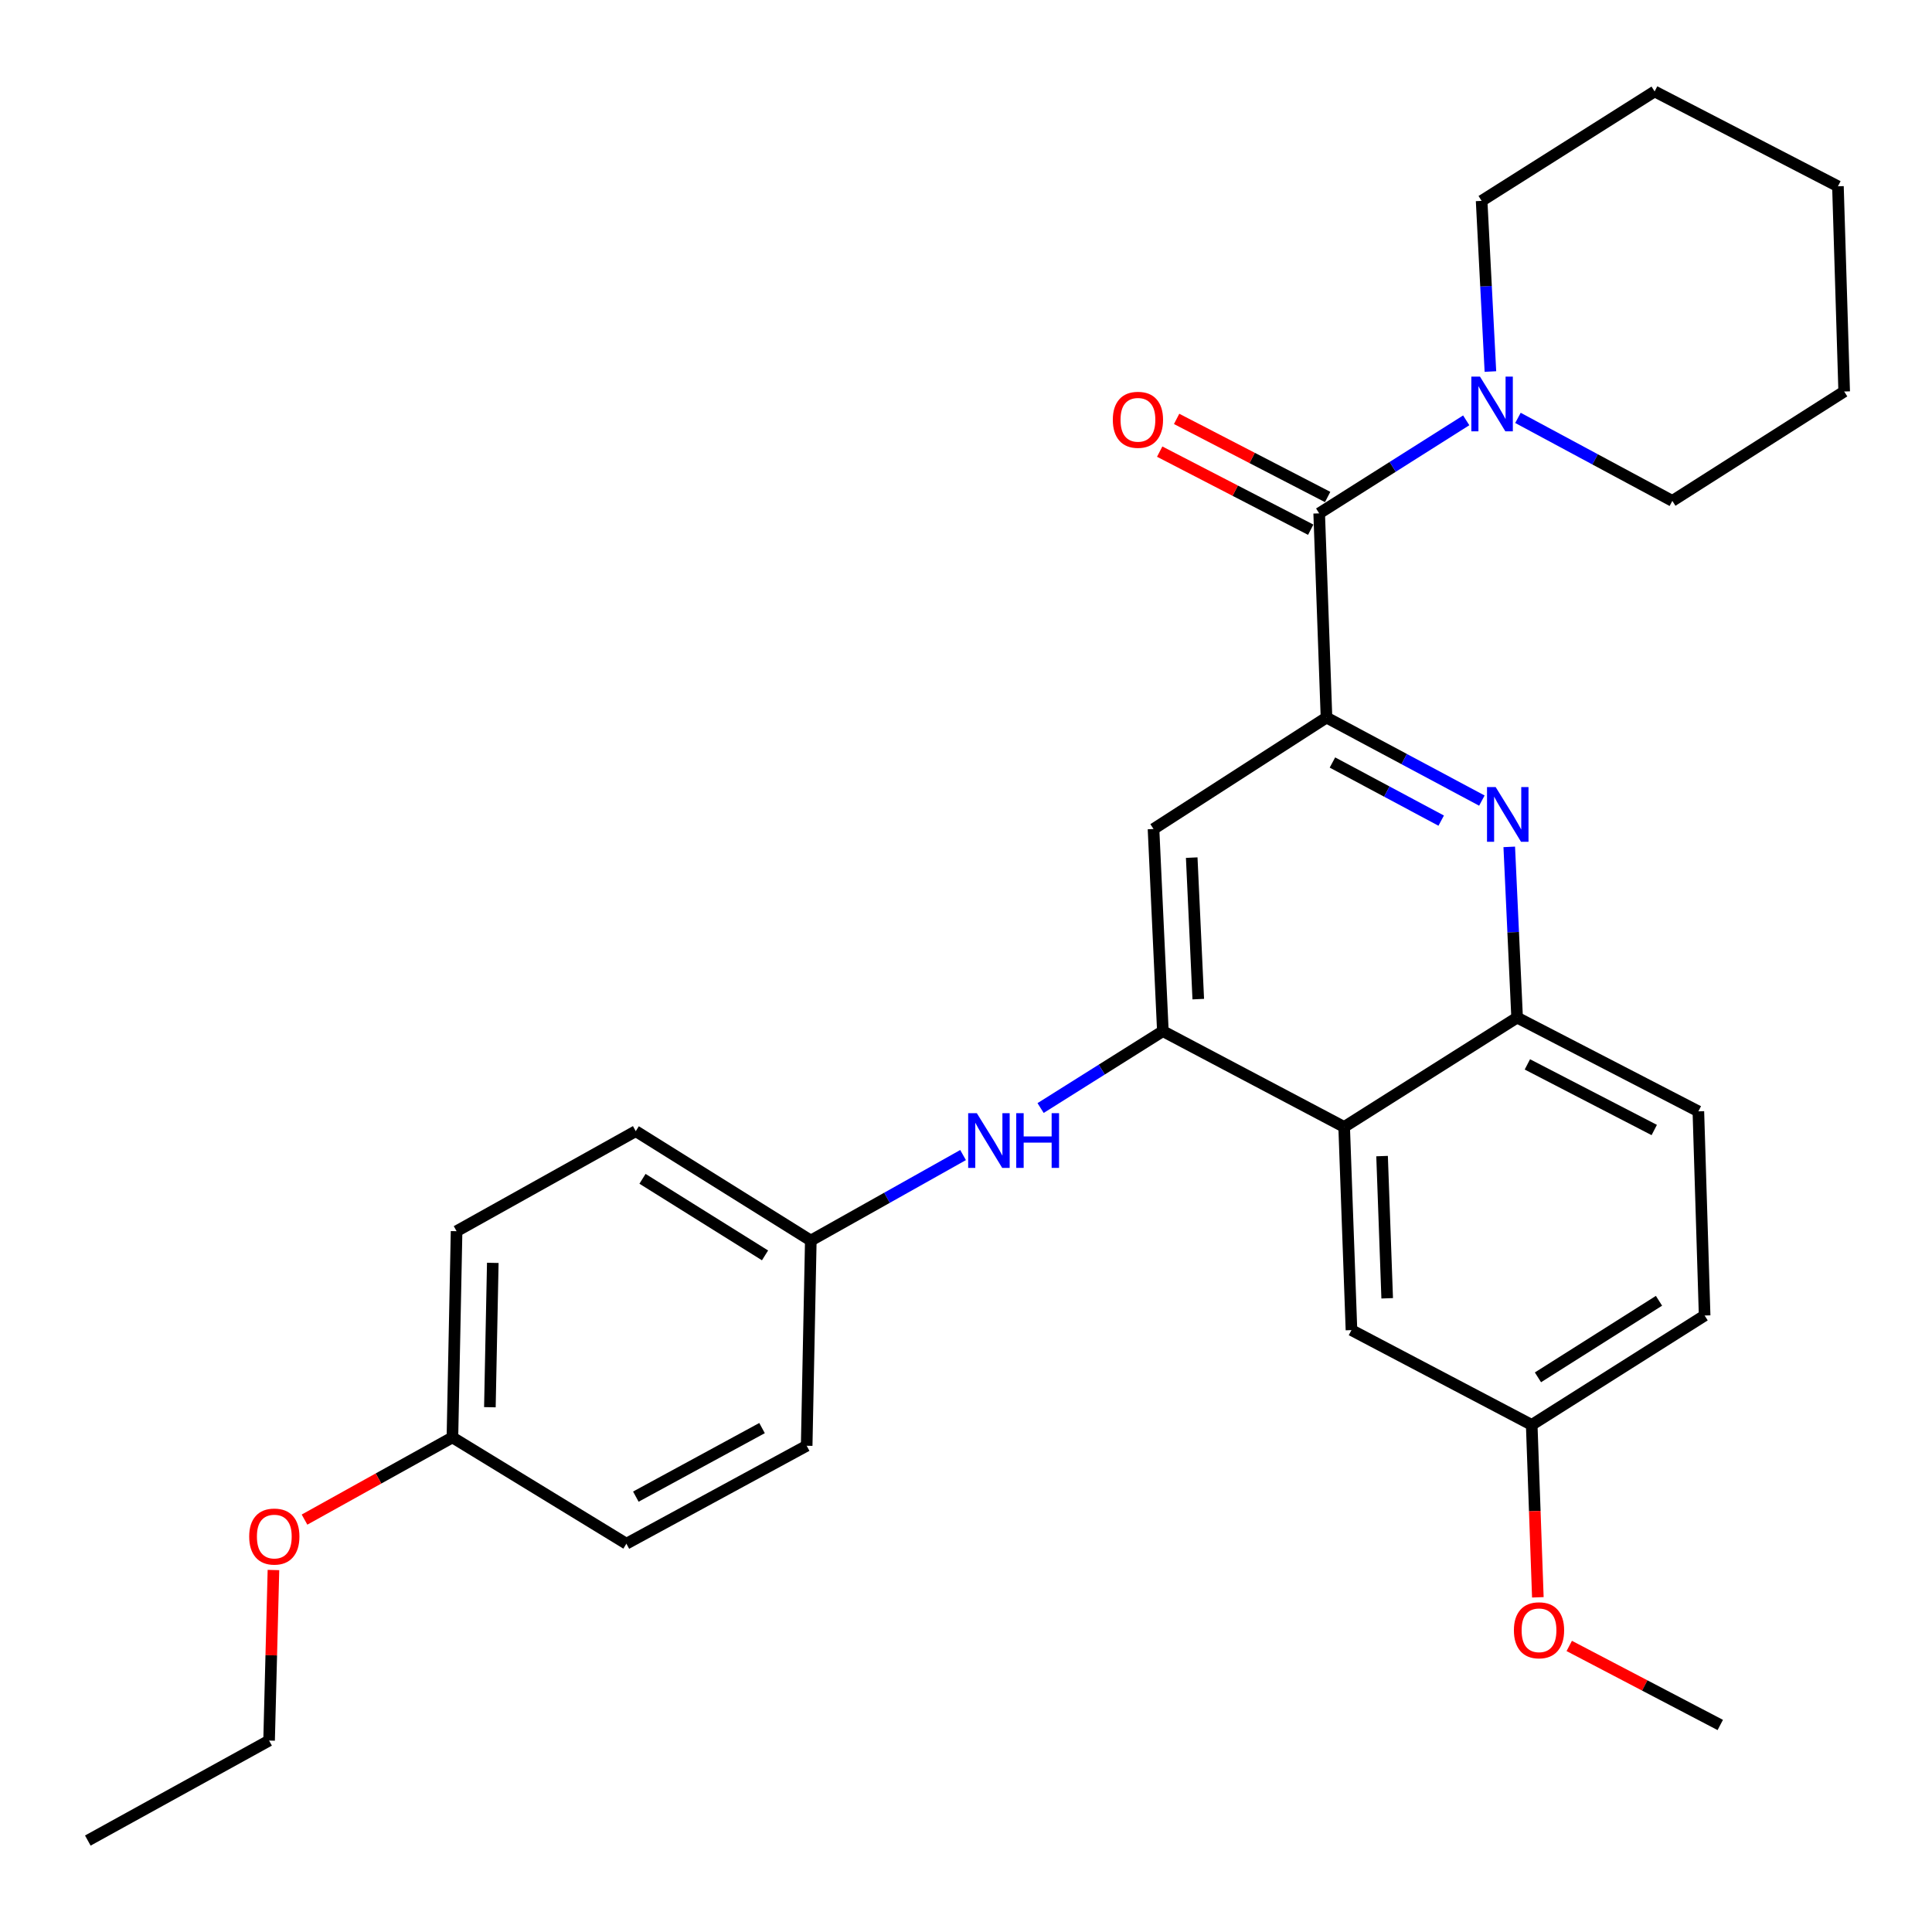 <?xml version='1.0' encoding='iso-8859-1'?>
<svg version='1.1' baseProfile='full'
              xmlns='http://www.w3.org/2000/svg'
                      xmlns:rdkit='http://www.rdkit.org/xml'
                      xmlns:xlink='http://www.w3.org/1999/xlink'
                  xml:space='preserve'
width='1000px' height='1000px' viewBox='0 0 1000 1000'>
<!-- END OF HEADER -->
<rect style='opacity:1.0;fill:#FFFFFF;stroke:none' width='1000' height='1000' x='0' y='0'> </rect>
<path class='bond-0' d='M 686.59,371.404 L 726.802,392.895' style='fill:none;fill-rule:evenodd;stroke:#000000;stroke-width:6px;stroke-linecap:butt;stroke-linejoin:miter;stroke-opacity:1' />
<path class='bond-0' d='M 726.802,392.895 L 767.015,414.387' style='fill:none;fill-rule:evenodd;stroke:#0000FF;stroke-width:6px;stroke-linecap:butt;stroke-linejoin:miter;stroke-opacity:1' />
<path class='bond-0' d='M 689.665,394.67 L 717.814,409.714' style='fill:none;fill-rule:evenodd;stroke:#000000;stroke-width:6px;stroke-linecap:butt;stroke-linejoin:miter;stroke-opacity:1' />
<path class='bond-0' d='M 717.814,409.714 L 745.963,424.758' style='fill:none;fill-rule:evenodd;stroke:#0000FF;stroke-width:6px;stroke-linecap:butt;stroke-linejoin:miter;stroke-opacity:1' />
<path class='bond-2' d='M 686.59,371.404 L 682.808,265.714' style='fill:none;fill-rule:evenodd;stroke:#000000;stroke-width:6px;stroke-linecap:butt;stroke-linejoin:miter;stroke-opacity:1' />
<path class='bond-4' d='M 686.59,371.404 L 597.056,429.091' style='fill:none;fill-rule:evenodd;stroke:#000000;stroke-width:6px;stroke-linecap:butt;stroke-linejoin:miter;stroke-opacity:1' />
<path class='bond-5' d='M 781.188,438.34 L 783.222,482.524' style='fill:none;fill-rule:evenodd;stroke:#0000FF;stroke-width:6px;stroke-linecap:butt;stroke-linejoin:miter;stroke-opacity:1' />
<path class='bond-5' d='M 783.222,482.524 L 785.256,526.709' style='fill:none;fill-rule:evenodd;stroke:#000000;stroke-width:6px;stroke-linecap:butt;stroke-linejoin:miter;stroke-opacity:1' />
<path class='bond-1' d='M 601.898,533.722 L 597.056,429.091' style='fill:none;fill-rule:evenodd;stroke:#000000;stroke-width:6px;stroke-linecap:butt;stroke-linejoin:miter;stroke-opacity:1' />
<path class='bond-1' d='M 620.221,517.146 L 616.832,443.904' style='fill:none;fill-rule:evenodd;stroke:#000000;stroke-width:6px;stroke-linecap:butt;stroke-linejoin:miter;stroke-opacity:1' />
<path class='bond-3' d='M 601.898,533.722 L 695.733,583.304' style='fill:none;fill-rule:evenodd;stroke:#000000;stroke-width:6px;stroke-linecap:butt;stroke-linejoin:miter;stroke-opacity:1' />
<path class='bond-7' d='M 601.898,533.722 L 570.254,553.621' style='fill:none;fill-rule:evenodd;stroke:#000000;stroke-width:6px;stroke-linecap:butt;stroke-linejoin:miter;stroke-opacity:1' />
<path class='bond-7' d='M 570.254,553.621 L 538.611,573.52' style='fill:none;fill-rule:evenodd;stroke:#0000FF;stroke-width:6px;stroke-linecap:butt;stroke-linejoin:miter;stroke-opacity:1' />
<path class='bond-6' d='M 682.808,265.714 L 720.86,241.64' style='fill:none;fill-rule:evenodd;stroke:#000000;stroke-width:6px;stroke-linecap:butt;stroke-linejoin:miter;stroke-opacity:1' />
<path class='bond-6' d='M 720.86,241.64 L 758.912,217.566' style='fill:none;fill-rule:evenodd;stroke:#0000FF;stroke-width:6px;stroke-linecap:butt;stroke-linejoin:miter;stroke-opacity:1' />
<path class='bond-9' d='M 687.187,257.244 L 648.101,237.032' style='fill:none;fill-rule:evenodd;stroke:#000000;stroke-width:6px;stroke-linecap:butt;stroke-linejoin:miter;stroke-opacity:1' />
<path class='bond-9' d='M 648.101,237.032 L 609.014,216.82' style='fill:none;fill-rule:evenodd;stroke:#FF0000;stroke-width:6px;stroke-linecap:butt;stroke-linejoin:miter;stroke-opacity:1' />
<path class='bond-9' d='M 678.428,274.183 L 639.341,253.971' style='fill:none;fill-rule:evenodd;stroke:#000000;stroke-width:6px;stroke-linecap:butt;stroke-linejoin:miter;stroke-opacity:1' />
<path class='bond-9' d='M 639.341,253.971 L 600.254,233.759' style='fill:none;fill-rule:evenodd;stroke:#FF0000;stroke-width:6px;stroke-linecap:butt;stroke-linejoin:miter;stroke-opacity:1' />
<path class='bond-8' d='M 695.733,583.304 L 699.515,688.455' style='fill:none;fill-rule:evenodd;stroke:#000000;stroke-width:6px;stroke-linecap:butt;stroke-linejoin:miter;stroke-opacity:1' />
<path class='bond-8' d='M 715.358,598.391 L 718.006,671.997' style='fill:none;fill-rule:evenodd;stroke:#000000;stroke-width:6px;stroke-linecap:butt;stroke-linejoin:miter;stroke-opacity:1' />
<path class='bond-29' d='M 695.733,583.304 L 785.256,526.709' style='fill:none;fill-rule:evenodd;stroke:#000000;stroke-width:6px;stroke-linecap:butt;stroke-linejoin:miter;stroke-opacity:1' />
<path class='bond-10' d='M 785.256,526.709 L 879.07,575.231' style='fill:none;fill-rule:evenodd;stroke:#000000;stroke-width:6px;stroke-linecap:butt;stroke-linejoin:miter;stroke-opacity:1' />
<path class='bond-10' d='M 790.567,550.926 L 856.237,584.891' style='fill:none;fill-rule:evenodd;stroke:#000000;stroke-width:6px;stroke-linecap:butt;stroke-linejoin:miter;stroke-opacity:1' />
<path class='bond-19' d='M 771.435,192.305 L 769.16,148.136' style='fill:none;fill-rule:evenodd;stroke:#0000FF;stroke-width:6px;stroke-linecap:butt;stroke-linejoin:miter;stroke-opacity:1' />
<path class='bond-19' d='M 769.16,148.136 L 766.885,103.968' style='fill:none;fill-rule:evenodd;stroke:#000000;stroke-width:6px;stroke-linecap:butt;stroke-linejoin:miter;stroke-opacity:1' />
<path class='bond-20' d='M 785.688,216.295 L 825.646,237.778' style='fill:none;fill-rule:evenodd;stroke:#0000FF;stroke-width:6px;stroke-linecap:butt;stroke-linejoin:miter;stroke-opacity:1' />
<path class='bond-20' d='M 825.646,237.778 L 865.605,259.262' style='fill:none;fill-rule:evenodd;stroke:#000000;stroke-width:6px;stroke-linecap:butt;stroke-linejoin:miter;stroke-opacity:1' />
<path class='bond-11' d='M 498.483,597.854 L 459.078,619.979' style='fill:none;fill-rule:evenodd;stroke:#0000FF;stroke-width:6px;stroke-linecap:butt;stroke-linejoin:miter;stroke-opacity:1' />
<path class='bond-11' d='M 459.078,619.979 L 419.673,642.104' style='fill:none;fill-rule:evenodd;stroke:#000000;stroke-width:6px;stroke-linecap:butt;stroke-linejoin:miter;stroke-opacity:1' />
<path class='bond-12' d='M 699.515,688.455 L 792.81,737.518' style='fill:none;fill-rule:evenodd;stroke:#000000;stroke-width:6px;stroke-linecap:butt;stroke-linejoin:miter;stroke-opacity:1' />
<path class='bond-14' d='M 879.07,575.231 L 882.312,680.911' style='fill:none;fill-rule:evenodd;stroke:#000000;stroke-width:6px;stroke-linecap:butt;stroke-linejoin:miter;stroke-opacity:1' />
<path class='bond-15' d='M 419.673,642.104 L 417.533,748.324' style='fill:none;fill-rule:evenodd;stroke:#000000;stroke-width:6px;stroke-linecap:butt;stroke-linejoin:miter;stroke-opacity:1' />
<path class='bond-16' d='M 419.673,642.104 L 329.069,585.487' style='fill:none;fill-rule:evenodd;stroke:#000000;stroke-width:6px;stroke-linecap:butt;stroke-linejoin:miter;stroke-opacity:1' />
<path class='bond-16' d='M 395.976,649.783 L 332.554,610.152' style='fill:none;fill-rule:evenodd;stroke:#000000;stroke-width:6px;stroke-linecap:butt;stroke-linejoin:miter;stroke-opacity:1' />
<path class='bond-21' d='M 792.81,737.518 L 794.399,782.144' style='fill:none;fill-rule:evenodd;stroke:#000000;stroke-width:6px;stroke-linecap:butt;stroke-linejoin:miter;stroke-opacity:1' />
<path class='bond-21' d='M 794.399,782.144 L 795.988,826.771' style='fill:none;fill-rule:evenodd;stroke:#FF0000;stroke-width:6px;stroke-linecap:butt;stroke-linejoin:miter;stroke-opacity:1' />
<path class='bond-30' d='M 792.81,737.518 L 882.312,680.911' style='fill:none;fill-rule:evenodd;stroke:#000000;stroke-width:6px;stroke-linecap:butt;stroke-linejoin:miter;stroke-opacity:1' />
<path class='bond-30' d='M 796.042,712.91 L 858.694,673.285' style='fill:none;fill-rule:evenodd;stroke:#000000;stroke-width:6px;stroke-linecap:butt;stroke-linejoin:miter;stroke-opacity:1' />
<path class='bond-13' d='M 234.174,744.001 L 236.325,637.262' style='fill:none;fill-rule:evenodd;stroke:#000000;stroke-width:6px;stroke-linecap:butt;stroke-linejoin:miter;stroke-opacity:1' />
<path class='bond-13' d='M 253.563,728.375 L 255.068,653.657' style='fill:none;fill-rule:evenodd;stroke:#000000;stroke-width:6px;stroke-linecap:butt;stroke-linejoin:miter;stroke-opacity:1' />
<path class='bond-22' d='M 234.174,744.001 L 195.896,765.274' style='fill:none;fill-rule:evenodd;stroke:#000000;stroke-width:6px;stroke-linecap:butt;stroke-linejoin:miter;stroke-opacity:1' />
<path class='bond-22' d='M 195.896,765.274 L 157.618,786.546' style='fill:none;fill-rule:evenodd;stroke:#FF0000;stroke-width:6px;stroke-linecap:butt;stroke-linejoin:miter;stroke-opacity:1' />
<path class='bond-32' d='M 234.174,744.001 L 324.216,799.019' style='fill:none;fill-rule:evenodd;stroke:#000000;stroke-width:6px;stroke-linecap:butt;stroke-linejoin:miter;stroke-opacity:1' />
<path class='bond-18' d='M 417.533,748.324 L 324.216,799.019' style='fill:none;fill-rule:evenodd;stroke:#000000;stroke-width:6px;stroke-linecap:butt;stroke-linejoin:miter;stroke-opacity:1' />
<path class='bond-18' d='M 394.432,739.171 L 329.111,774.657' style='fill:none;fill-rule:evenodd;stroke:#000000;stroke-width:6px;stroke-linecap:butt;stroke-linejoin:miter;stroke-opacity:1' />
<path class='bond-17' d='M 329.069,585.487 L 236.325,637.262' style='fill:none;fill-rule:evenodd;stroke:#000000;stroke-width:6px;stroke-linecap:butt;stroke-linejoin:miter;stroke-opacity:1' />
<path class='bond-26' d='M 766.885,103.968 L 856.43,47.33' style='fill:none;fill-rule:evenodd;stroke:#000000;stroke-width:6px;stroke-linecap:butt;stroke-linejoin:miter;stroke-opacity:1' />
<path class='bond-25' d='M 865.605,259.262 L 954.545,202.645' style='fill:none;fill-rule:evenodd;stroke:#000000;stroke-width:6px;stroke-linecap:butt;stroke-linejoin:miter;stroke-opacity:1' />
<path class='bond-24' d='M 812.239,851.937 L 851.323,872.39' style='fill:none;fill-rule:evenodd;stroke:#FF0000;stroke-width:6px;stroke-linecap:butt;stroke-linejoin:miter;stroke-opacity:1' />
<path class='bond-24' d='M 851.323,872.39 L 890.406,892.843' style='fill:none;fill-rule:evenodd;stroke:#000000;stroke-width:6px;stroke-linecap:butt;stroke-linejoin:miter;stroke-opacity:1' />
<path class='bond-23' d='M 141.536,812.639 L 140.408,856.778' style='fill:none;fill-rule:evenodd;stroke:#FF0000;stroke-width:6px;stroke-linecap:butt;stroke-linejoin:miter;stroke-opacity:1' />
<path class='bond-23' d='M 140.408,856.778 L 139.279,900.916' style='fill:none;fill-rule:evenodd;stroke:#000000;stroke-width:6px;stroke-linecap:butt;stroke-linejoin:miter;stroke-opacity:1' />
<path class='bond-27' d='M 139.279,900.916 L 45.455,952.67' style='fill:none;fill-rule:evenodd;stroke:#000000;stroke-width:6px;stroke-linecap:butt;stroke-linejoin:miter;stroke-opacity:1' />
<path class='bond-28' d='M 954.545,202.645 L 951.314,96.425' style='fill:none;fill-rule:evenodd;stroke:#000000;stroke-width:6px;stroke-linecap:butt;stroke-linejoin:miter;stroke-opacity:1' />
<path class='bond-31' d='M 856.43,47.33 L 951.314,96.425' style='fill:none;fill-rule:evenodd;stroke:#000000;stroke-width:6px;stroke-linecap:butt;stroke-linejoin:miter;stroke-opacity:1' />
<path  class='atom-1' d='M 774.155 407.388
L 783.435 422.388
Q 784.355 423.868, 785.835 426.548
Q 787.315 429.228, 787.395 429.388
L 787.395 407.388
L 791.155 407.388
L 791.155 435.708
L 787.275 435.708
L 777.315 419.308
Q 776.155 417.388, 774.915 415.188
Q 773.715 412.988, 773.355 412.308
L 773.355 435.708
L 769.675 435.708
L 769.675 407.388
L 774.155 407.388
' fill='#0000FF'/>
<path  class='atom-7' d='M 766.039 194.937
L 775.319 209.937
Q 776.239 211.417, 777.719 214.097
Q 779.199 216.777, 779.279 216.937
L 779.279 194.937
L 783.039 194.937
L 783.039 223.257
L 779.159 223.257
L 769.199 206.857
Q 768.039 204.937, 766.799 202.737
Q 765.599 200.537, 765.239 199.857
L 765.239 223.257
L 761.559 223.257
L 761.559 194.937
L 766.039 194.937
' fill='#0000FF'/>
<path  class='atom-8' d='M 505.606 576.179
L 514.886 591.179
Q 515.806 592.659, 517.286 595.339
Q 518.766 598.019, 518.846 598.179
L 518.846 576.179
L 522.606 576.179
L 522.606 604.499
L 518.726 604.499
L 508.766 588.099
Q 507.606 586.179, 506.366 583.979
Q 505.166 581.779, 504.806 581.099
L 504.806 604.499
L 501.126 604.499
L 501.126 576.179
L 505.606 576.179
' fill='#0000FF'/>
<path  class='atom-8' d='M 526.006 576.179
L 529.846 576.179
L 529.846 588.219
L 544.326 588.219
L 544.326 576.179
L 548.166 576.179
L 548.166 604.499
L 544.326 604.499
L 544.326 591.419
L 529.846 591.419
L 529.846 604.499
L 526.006 604.499
L 526.006 576.179
' fill='#0000FF'/>
<path  class='atom-10' d='M 575.994 217.282
Q 575.994 210.482, 579.354 206.682
Q 582.714 202.882, 588.994 202.882
Q 595.274 202.882, 598.634 206.682
Q 601.994 210.482, 601.994 217.282
Q 601.994 224.162, 598.594 228.082
Q 595.194 231.962, 588.994 231.962
Q 582.754 231.962, 579.354 228.082
Q 575.994 224.202, 575.994 217.282
M 588.994 228.762
Q 593.314 228.762, 595.634 225.882
Q 597.994 222.962, 597.994 217.282
Q 597.994 211.722, 595.634 208.922
Q 593.314 206.082, 588.994 206.082
Q 584.674 206.082, 582.314 208.882
Q 579.994 211.682, 579.994 217.282
Q 579.994 223.002, 582.314 225.882
Q 584.674 228.762, 588.994 228.762
' fill='#FF0000'/>
<path  class='atom-22' d='M 783.592 843.828
Q 783.592 837.028, 786.952 833.228
Q 790.312 829.428, 796.592 829.428
Q 802.872 829.428, 806.232 833.228
Q 809.592 837.028, 809.592 843.828
Q 809.592 850.708, 806.192 854.628
Q 802.792 858.508, 796.592 858.508
Q 790.352 858.508, 786.952 854.628
Q 783.592 850.748, 783.592 843.828
M 796.592 855.308
Q 800.912 855.308, 803.232 852.428
Q 805.592 849.508, 805.592 843.828
Q 805.592 838.268, 803.232 835.468
Q 800.912 832.628, 796.592 832.628
Q 792.272 832.628, 789.912 835.428
Q 787.592 838.228, 787.592 843.828
Q 787.592 849.548, 789.912 852.428
Q 792.272 855.308, 796.592 855.308
' fill='#FF0000'/>
<path  class='atom-23' d='M 128.981 795.316
Q 128.981 788.516, 132.341 784.716
Q 135.701 780.916, 141.981 780.916
Q 148.261 780.916, 151.621 784.716
Q 154.981 788.516, 154.981 795.316
Q 154.981 802.196, 151.581 806.116
Q 148.181 809.996, 141.981 809.996
Q 135.741 809.996, 132.341 806.116
Q 128.981 802.236, 128.981 795.316
M 141.981 806.796
Q 146.301 806.796, 148.621 803.916
Q 150.981 800.996, 150.981 795.316
Q 150.981 789.756, 148.621 786.956
Q 146.301 784.116, 141.981 784.116
Q 137.661 784.116, 135.301 786.916
Q 132.981 789.716, 132.981 795.316
Q 132.981 801.036, 135.301 803.916
Q 137.661 806.796, 141.981 806.796
' fill='#FF0000'/>
</svg>
